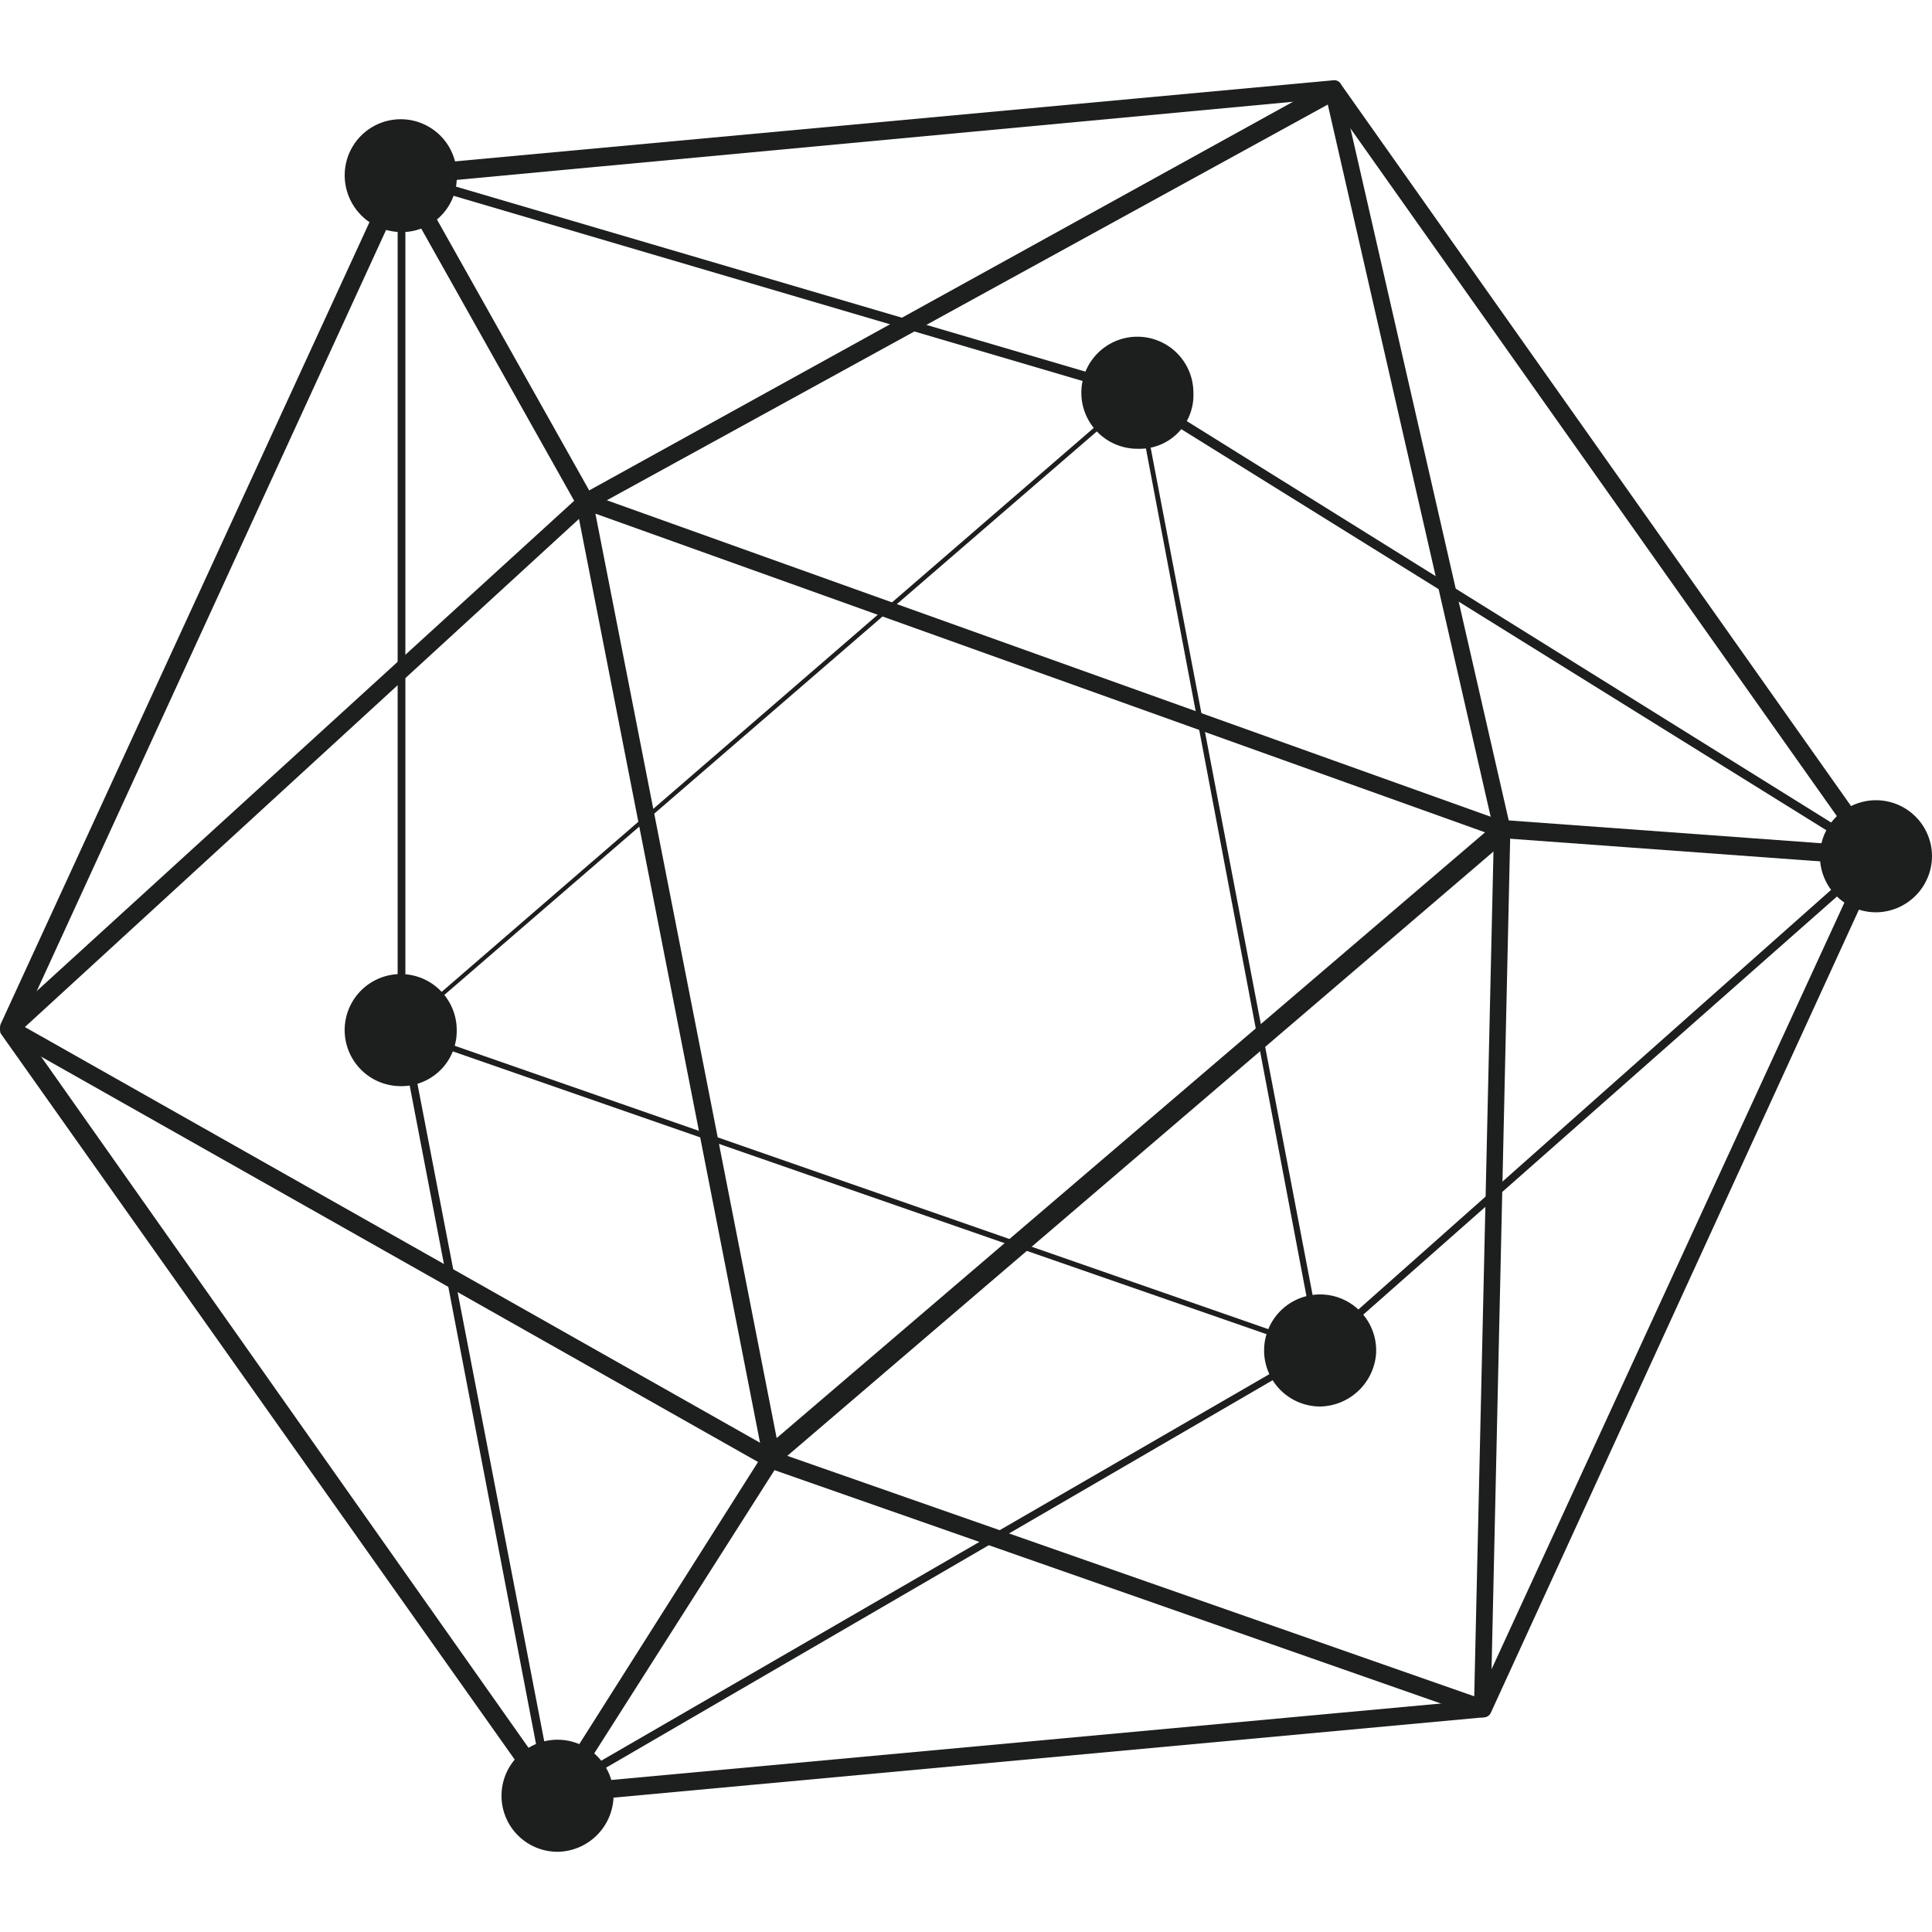 <svg xmlns="http://www.w3.org/2000/svg" viewBox="0 0 50 50"><defs><style>.a{fill:#1d1e1e;}</style></defs><path class="a" d="M14.24,46.674a.219.219,0,0,1-.2-.12L.014,26.74a.471.471,0,0,1,0-.23L10.171,4.426a.219.219,0,0,1,.2-.12l24.153-2.23a.2.2,0,0,1,.19.12L48.71,22a.471.471,0,0,1,0,.23L38.583,44.325a.2.2,0,0,1-.19.12ZM.524,26.58,14.36,46.2,38.233,44,48.28,22.171,34.4,2.546,10.531,4.776Z"/><path class="a" d="M14.16,46.634,10.291,26.47V4.386L29.166,9.934l19.584,12.2L34.174,35ZM10.491,4.7V26.43L14.32,46.284,34.054,34.867l14.306-12.7-19.3-12Z"/><circle class="a" cx="29.446" cy="10.164" r="0.7"/><path class="a" d="M29.446,11.614a1.45,1.45,0,1,1,1.439-1.46v.01a1.388,1.388,0,0,1-1.327,1.449C29.52,11.615,29.483,11.615,29.446,11.614Zm0-1.48Z"/><circle class="a" cx="34.174" cy="34.947" r="0.7"/><path class="a" d="M34.174,36.4a1.45,1.45,0,1,1,1.441-1.459c0,.02,0,.04,0,.059A1.48,1.48,0,0,1,34.174,36.4Zm0-1.49h0v0Z"/><circle class="a" cx="14.44" cy="46.434" r="0.7"/><path class="a" d="M14.44,47.924a1.45,1.45,0,1,1,1.439-1.46v.01A1.469,1.469,0,0,1,14.44,47.924Zm0-1.53h0v0Z"/><circle class="a" cx="10.371" cy="26.62" r="0.7"/><path class="a" d="M10.371,28.109A1.45,1.45,0,1,1,11.82,26.66a1.428,1.428,0,0,1-1.409,1.449Zm0-1.489Z"/><circle class="a" cx="48.55" cy="22.171" r="0.7"/><path class="a" d="M48.55,23.61A1.45,1.45,0,1,1,50,22.161v.01A1.459,1.459,0,0,1,48.55,23.61Zm0-1.519h0v0Z"/><circle class="a" cx="10.371" cy="4.536" r="0.7"/><path class="a" d="M10.371,6.005a1.469,1.469,0,0,1-1.45-1.469,1.45,1.45,0,0,1,2.9,0,1.419,1.419,0,0,1-1.368,1.469Q10.412,6.007,10.371,6.005Zm0-1.479Z"/><path class="a" d="M38.393,44.445h-.08L19.908,38,.134,26.82a.22.22,0,0,1-.12-.2c0-.08,0-.15.08-.19L15.01,12.823,34.4,2.116a.182.182,0,0,1,.2,0,.159.159,0,0,1,.11.16l4.379,19.145-.51,22.784a.21.21,0,0,1-.11.2A.14.14,0,0,1,38.393,44.445ZM.644,26.58l19.454,11L38.153,43.9l.51-22.394-4.3-18.8L15.22,13.213Z"/><path class="a" d="M34.254,35h-.12L10.251,26.7l.08-.08L29.486,10.054ZM10.491,26.62l23.563,8.207L29.406,10.284Z"/><path class="a" d="M19.828,38.146l-5-25.513,24.543,8.788ZM15.409,13.293,20.1,37.217,38.433,21.541Z"/><rect class="a" x="12.526" y="3.918" width="0.47" height="9.657" transform="translate(-2.648 7.372) rotate(-29.33)"/><polygon class="a" points="14.63 46.554 14.24 46.324 19.788 37.567 20.178 37.837 14.63 46.554"/><rect class="a" x="43.507" y="16.983" width="0.47" height="9.657" transform="translate(18.799 63.847) rotate(-85.82)"/></svg>